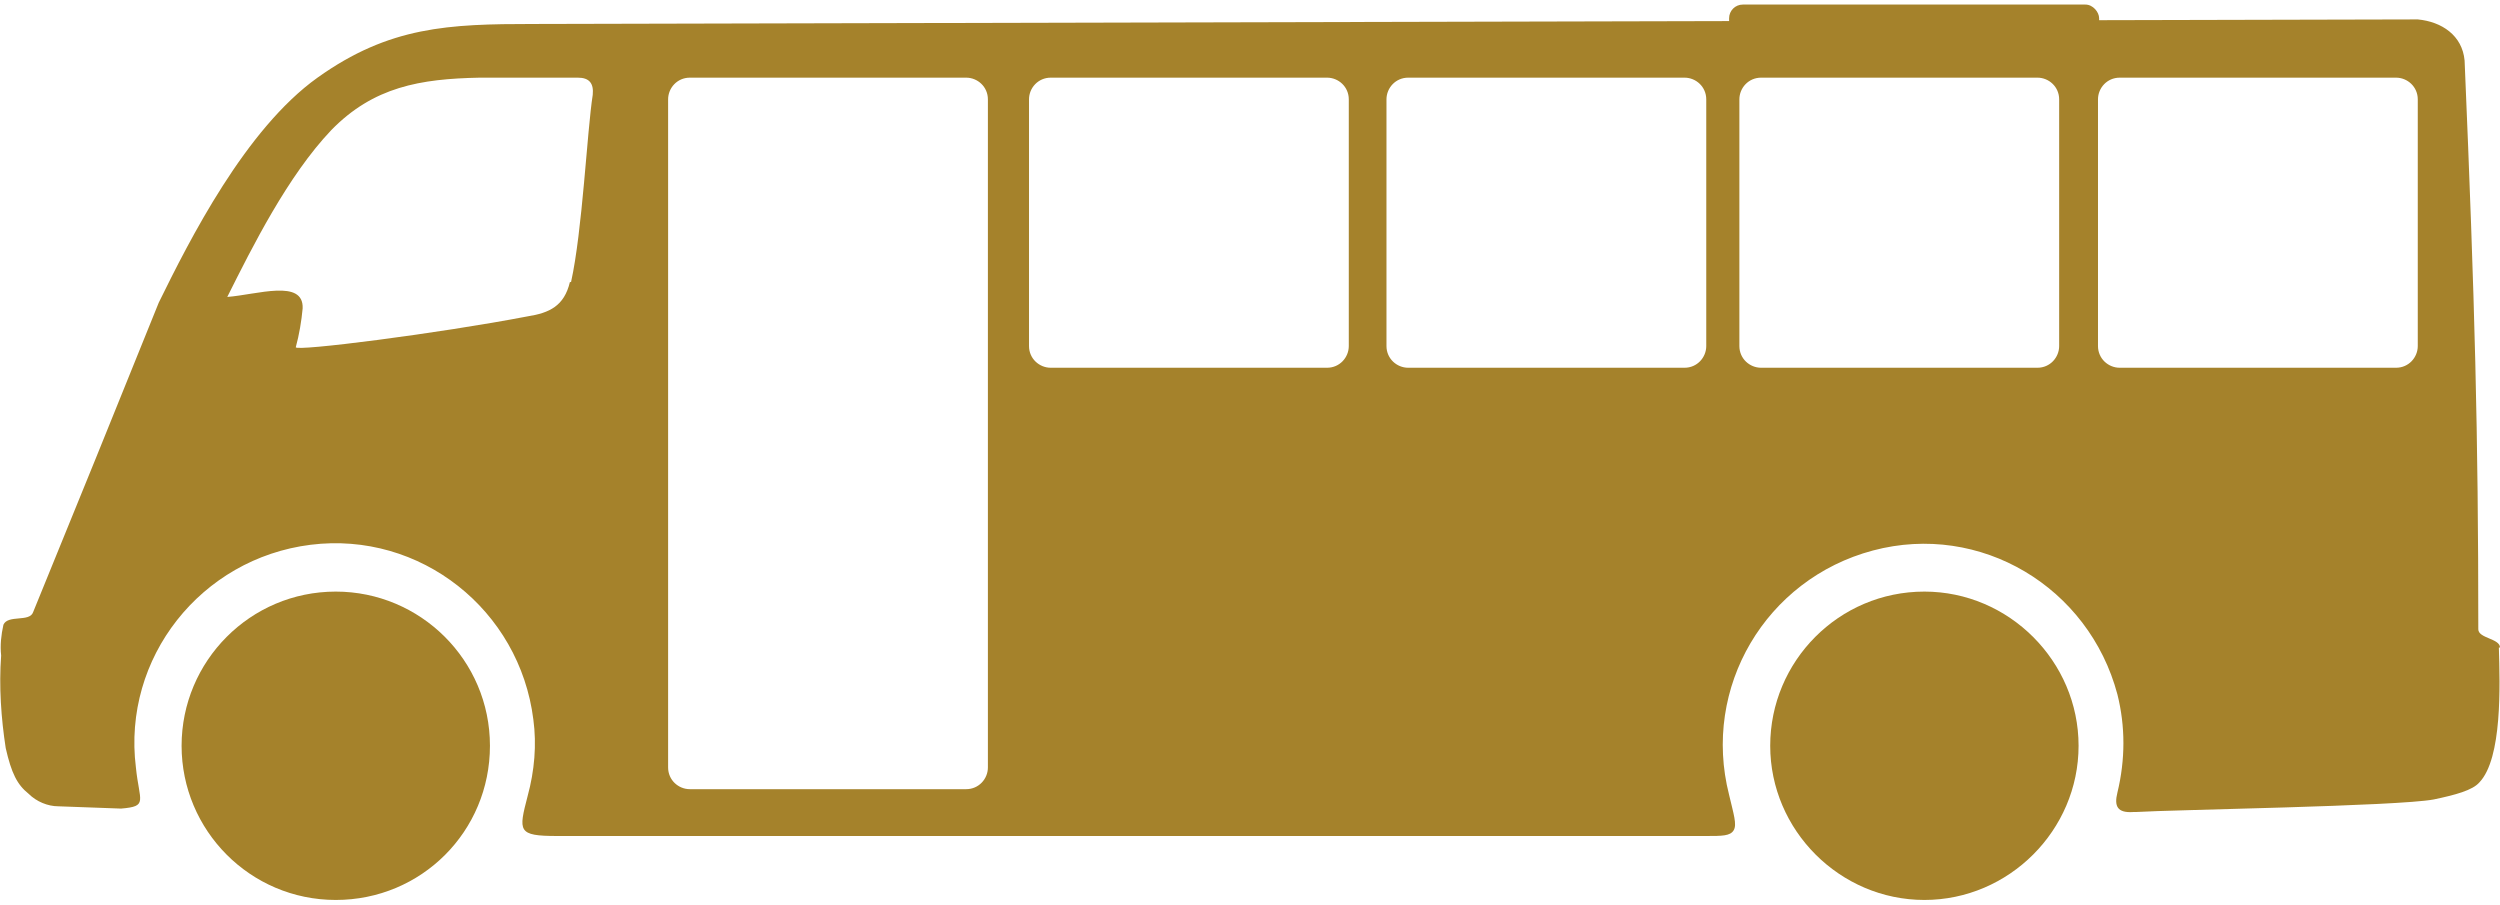 <?xml version="1.0" encoding="UTF-8"?>
<svg xmlns="http://www.w3.org/2000/svg" version="1.1" viewBox="0 0 218.9 79.2">
  <defs>
    <style>
      .cls-1 {
        fill: #a5822b;
      }
    </style>
  </defs>
  <!-- Generator: Adobe Illustrator 28.6.0, SVG Export Plug-In . SVG Version: 1.2.0 Build 709)  -->
  <g>
    <g id="Layer_1">
      <g>
        <path class="cls-1" d="M29.4,51.8c-7.5,0-13.5,6.1-13.5,13.5s6,13.5,13.5,13.5,13.5-6,13.5-13.5-6.1-13.5-13.5-13.5Z"/>
        <path class="cls-1" d="M168.5,51.8c-7.5,0-13.5,6.1-13.5,13.5s6.1,13.5,13.5,13.5,13.5-6.1,13.5-13.5-6.1-13.5-13.5-13.5Z"/>
        <path class="cls-1" d="M218.9,56.7c0-.8-1.9-.8-1.9-1.6,0-17.1-.3-28.6-1.2-49.8-.2-2.2-2-3.4-4.1-3.6l-165,.4c-7.4,0-12.6.2-18.9,4.7s-11.2,14.2-13.9,19.7l-5.5,13.6-5.5,13.5c-.3.9-2.2.2-2.6,1.1-.2.9-.3,1.8-.2,2.7-.2,2.7,0,5.5.4,8.1.5,2.2,1,3.2,2,4,.7.7,1.7,1.1,2.6,1.1l5.5.2c2.4-.2,1.6-.6,1.3-3.6-1.2-9.6,5.7-18.3,15.3-19.5,9.6-1.2,18.3,5.7,19.5,15.3.3,2.2.1,4.5-.5,6.7-.8,3.1-.9,3.5,2.6,3.5h100.6c1.4,0,2.1,0,2.4-.5s0-1.4-.4-3.1c-2.4-9.4,3.2-18.9,12.6-21.4s18.9,3.2,21.4,12.6c.7,2.8.7,5.7,0,8.6-.3,1.2,0,1.8,1.4,1.7h.2c3.2-.2,22.9-.5,26.1-1.1,1.9-.4,3.4-.8,4-1.5,2-2.1,1.8-8.5,1.7-11.8ZM49.9,24.7c-.5,2.1-1.8,2.7-3.7,3-7.8,1.5-20.4,3.1-20.3,2.7h0c.3-1.1.5-2.3.6-3.4.1-2.6-4-1.2-6.6-1,2.2-4.4,5.3-10.6,9.1-14.6,3.7-3.8,7.8-4.5,13-4.6h8.6c1,0,1.4.5,1.3,1.5-.5,3.2-.9,11.9-1.9,16.4ZM86.5,67.2c0,1-.8,1.9-1.9,1.9h-24.2c-1,0-1.9-.8-1.9-1.9V8.7c0-1,.8-1.9,1.9-1.9h24.2c1,0,1.9.8,1.9,1.9v58.5ZM118.1,30.3c0,1-.8,1.9-1.9,1.9h-24.2c-1,0-1.9-.8-1.9-1.9V8.7c0-1,.8-1.9,1.9-1.9h24.2c1,0,1.9.8,1.9,1.9v21.7ZM149.4,30.3c0,1-.8,1.9-1.9,1.9h-24.2c-1,0-1.9-.8-1.9-1.9V8.7c0-1,.8-1.9,1.9-1.9h24.2c1,0,1.9.8,1.9,1.9v21.7ZM180.3,30.3c0,1-.8,1.9-1.9,1.9h-24.2c-1,0-1.9-.8-1.9-1.9V8.7c0-1,.8-1.9,1.9-1.9h24.2c1,0,1.9.8,1.9,1.9v21.7ZM211.7,30.3c0,1-.8,1.9-1.9,1.9h-24.2c-1,0-1.9-.8-1.9-1.9V8.7c0-1,.8-1.9,1.9-1.9h24.2c1,0,1.9.8,1.9,1.9v21.7Z"/>
        <rect class="cls-1" x="151.4" y=".4" width="32.4" height="3.9" rx="1.2" ry="1.2"/>
      </g>
    </g>
  </g>
</svg>